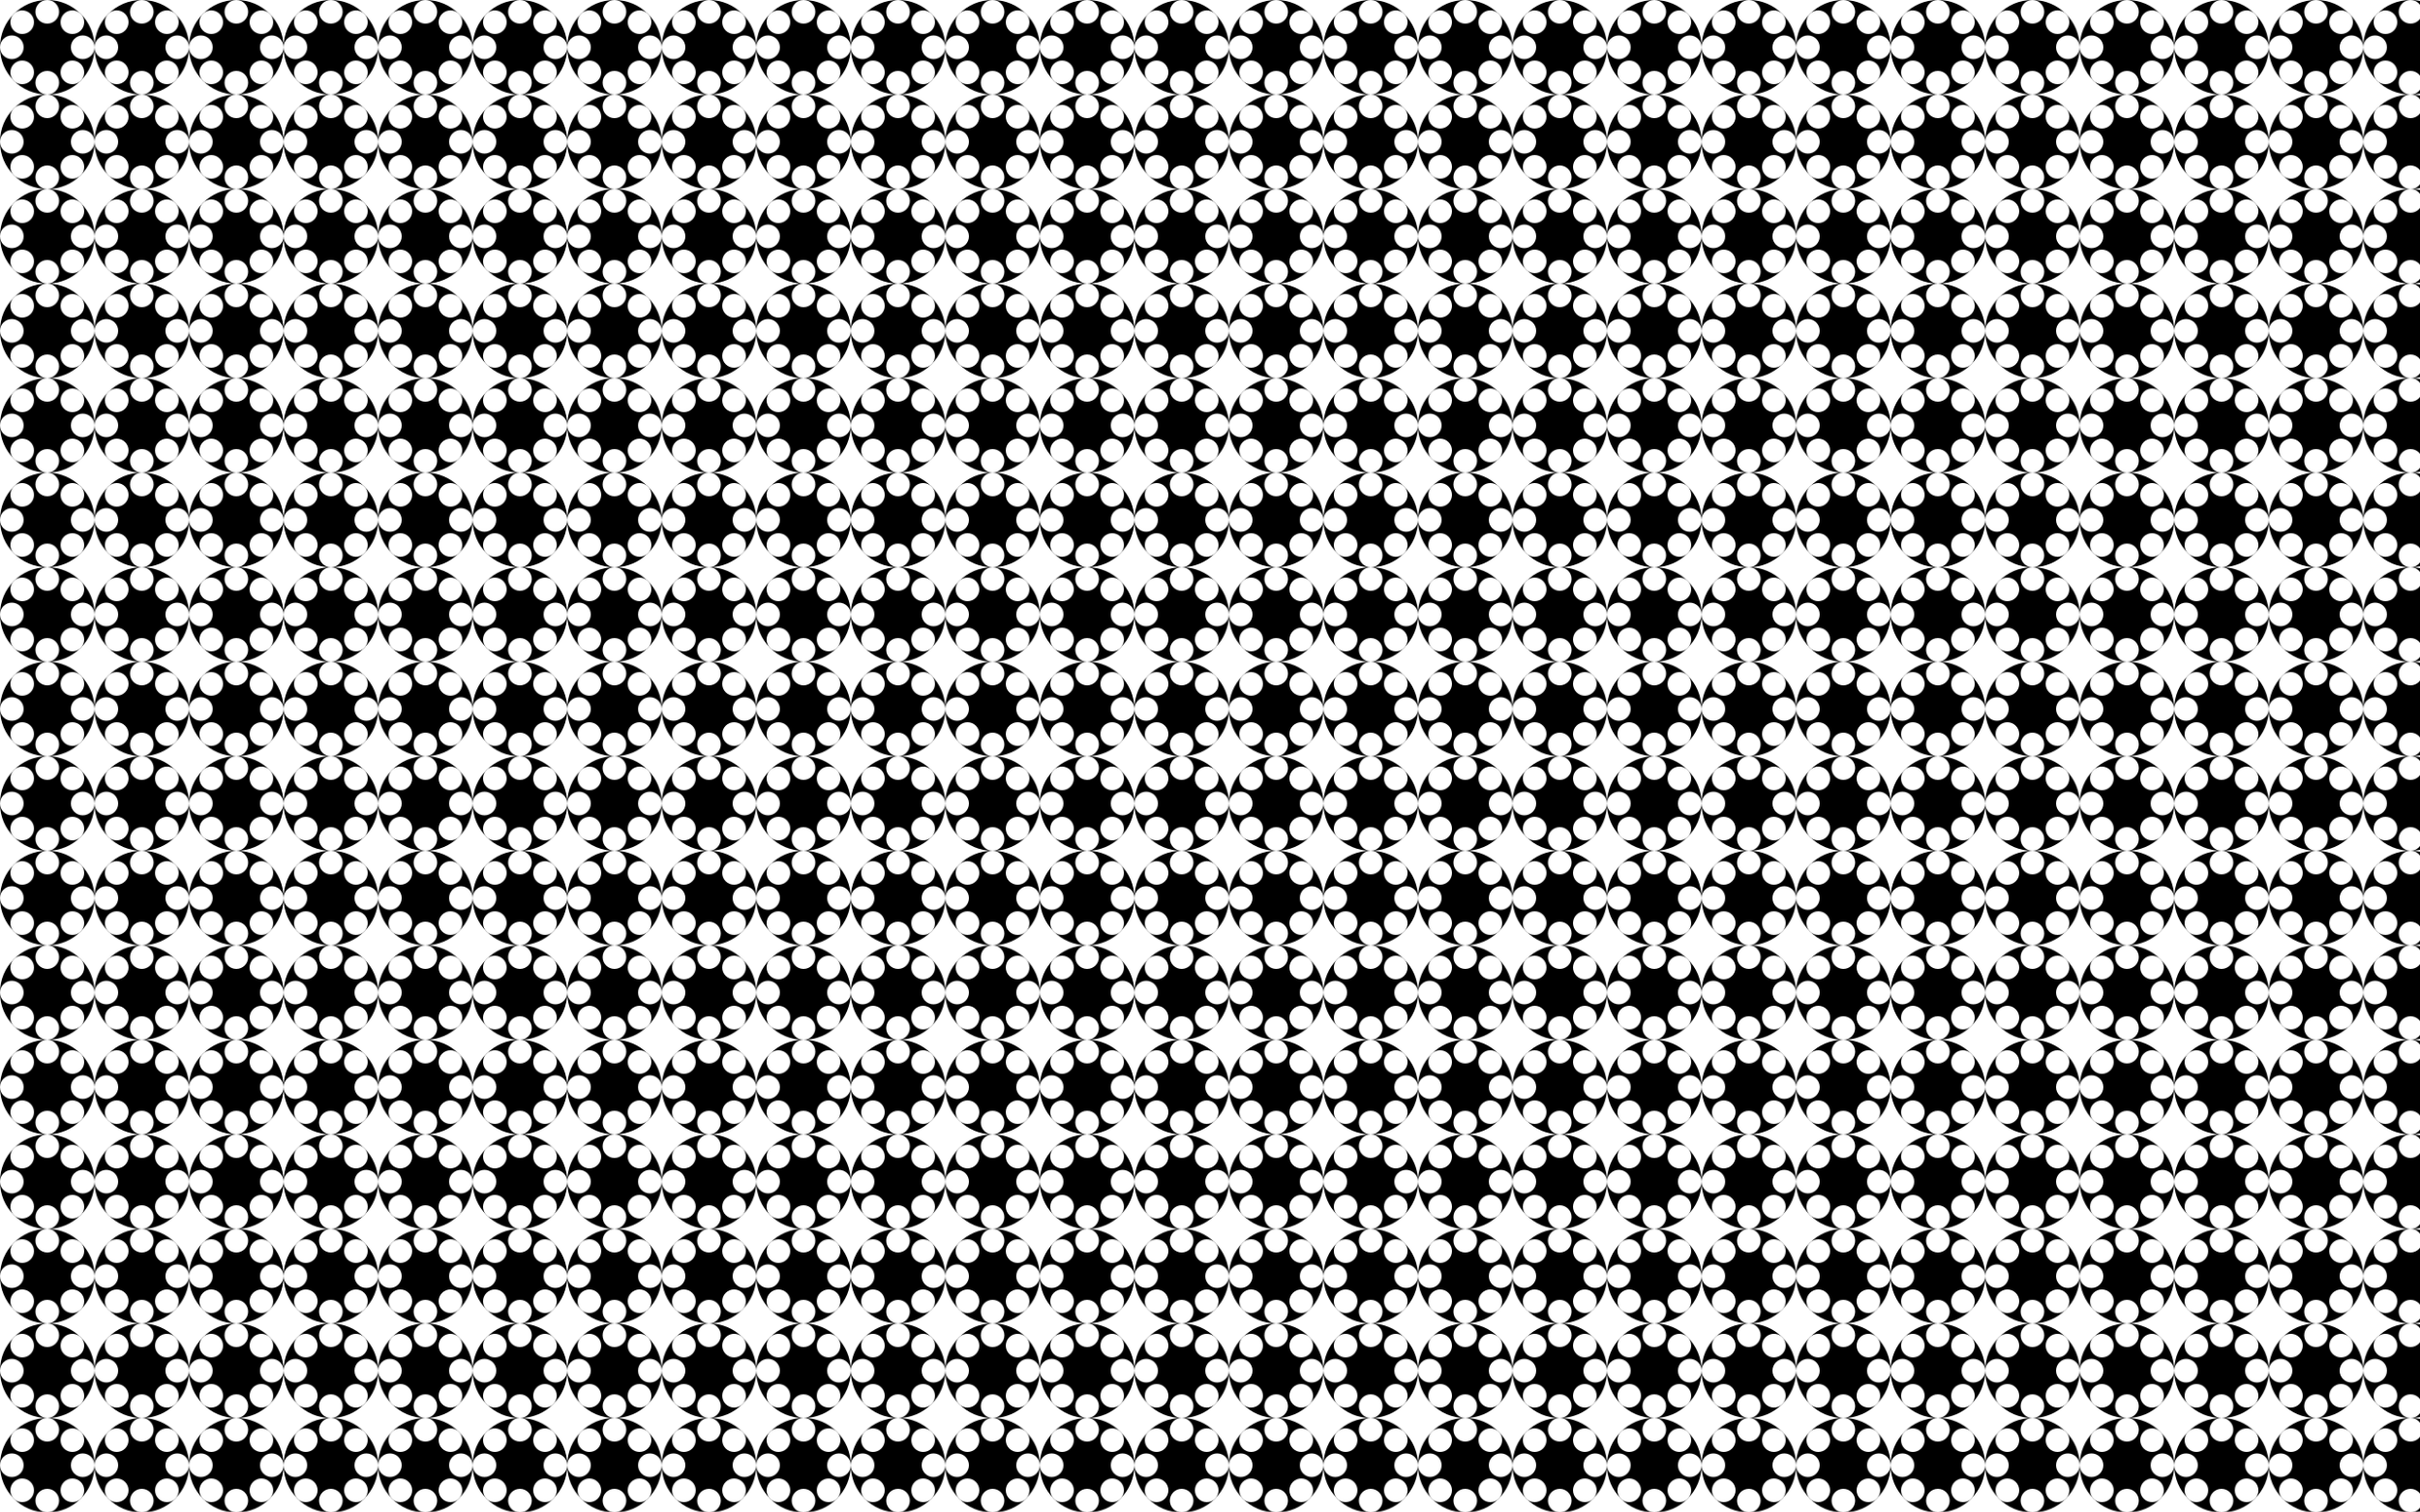 <svg xmlns="http://www.w3.org/2000/svg" viewBox="0 0 2560 1600"><pattern width="100" height="100" patternUnits="userSpaceOnUse" id="a" viewBox="0 -100 100 100" overflow="visible"><path fill="none" d="M0-100h100V0H0z"/><path d="M100-50c0 27.614-22.386 50-50 50S0-22.386 0-50s22.386-50 50-50 50 22.386 50 50z"/><path fill="#FFF" d="M62.5-87.5C62.5-80.596 56.904-75 50-75s-12.5-5.596-12.5-12.5S43.096-100 50-100s12.5 5.596 12.5 12.5zM32.322-85.355c4.882 4.882 4.882 12.796 0 17.678s-12.796 4.882-17.678 0-4.882-12.796 0-17.678 12.797-4.882 17.678 0zM12.5-62.5C19.404-62.5 25-56.904 25-50s-5.596 12.5-12.5 12.5S0-43.096 0-50s5.596-12.5 12.5-12.5zM14.645-32.322c4.882-4.882 12.796-4.882 17.678 0s4.882 12.796 0 17.678-12.796 4.882-17.678 0-4.882-12.797 0-17.678zM37.5-12.5C37.5-19.404 43.096-25 50-25s12.5 5.596 12.5 12.5S56.904 0 50 0 37.5-5.596 37.5-12.5zM67.678-14.645c-4.882-4.882-4.882-12.796 0-17.678s12.796-4.882 17.678 0c4.882 4.882 4.882 12.796 0 17.678s-12.797 4.882-17.678 0zM87.5-37.5C80.596-37.5 75-43.096 75-50s5.596-12.5 12.5-12.5S100-56.904 100-50s-5.596 12.5-12.5 12.5zM85.355-67.678c-4.882 4.882-12.796 4.882-17.678 0s-4.882-12.796 0-17.678c4.882-4.882 12.796-4.882 17.678 0 4.882 4.882 4.882 12.797 0 17.678z"/></pattern><path fill="url(#a)" d="M0 0h2560v1600H0z"/></svg>